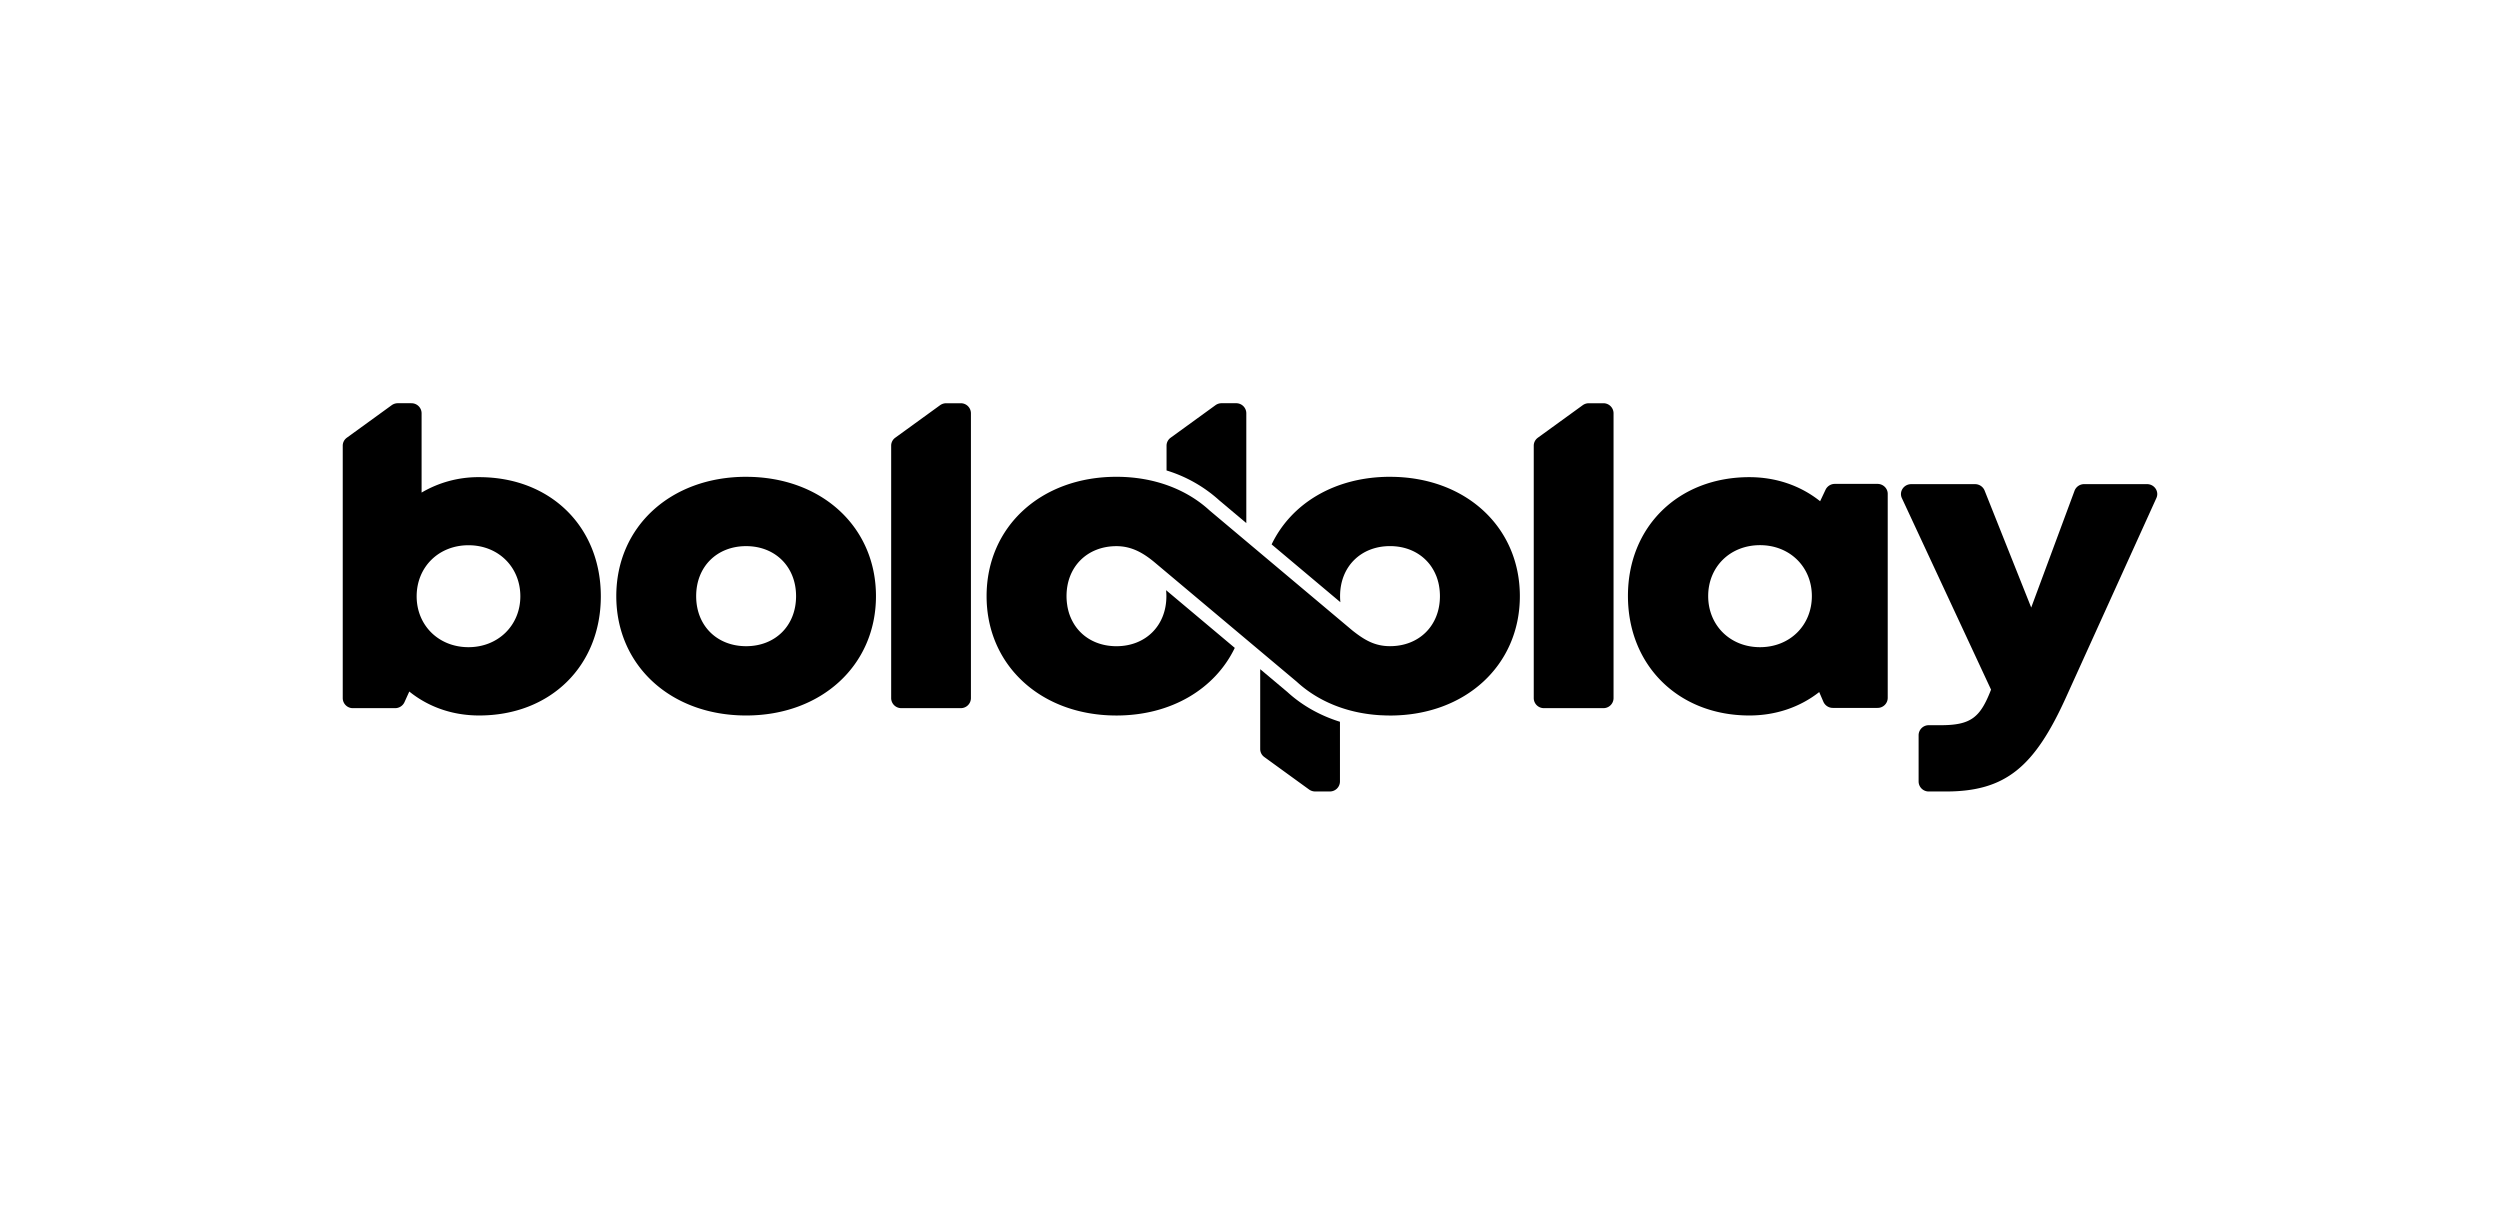<svg xmlns="http://www.w3.org/2000/svg" width="124" height="60" viewBox="0 0 124 60">
  <path d="M63.85 34.32c.73.67 1.62 1.17 2.612 1.48v2.967a.5.5 0 0 1-.508.49h-.719a.517.517 0 0 1-.304-.097c-.58-.419-1.592-1.155-2.222-1.612a.485.485 0 0 1-.203-.393v-3.964l1.345 1.13Zm42.642-10.307c.366 0 .612.364.465.69l-4.502 9.927c-1.548 3.4-2.972 4.628-5.937 4.628h-.847a.5.5 0 0 1-.508-.491v-2.305a.5.5 0 0 1 .508-.492h.579c1.514 0 1.97-.381 2.506-1.764l-4.423-9.499c-.151-.325.095-.693.464-.693h3.164a.51.51 0 0 1 .474.314l2.313 5.806 2.15-5.795a.508.508 0 0 1 .479-.326h3.115Z"/>
  <path d="M68.945 23.65c3.733 0 6.44 2.475 6.44 5.92 0 3.432-2.707 5.92-6.44 5.92l-.088-.002c-.036 0-.072 0-.109-.002-.037 0-.074-.003-.11-.004l-.099-.004-.081-.003c-1.663-.099-3.094-.7-4.135-1.658l-7.089-5.954c-.519-.424-1.093-.774-1.857-.774-1.442 0-2.477 1.012-2.477 2.481 0 .124.009.245.023.363l.002.016.014.094.004.031.016.083.009.04.018.076.011.043.02.07.014.047.023.064.017.048.025.061.021.048c.009.02.017.04.027.059l.022.047.03.056c.008.015.015.03.024.044.01.02.02.039.032.057.008.013.017.026.024.04.013.018.023.039.036.058l.021.029a.967.967 0 0 0 .045.064l.008.011c.041.055.085.108.132.16.441.487 1.092.773 1.858.773 1.442 0 2.477-1.014 2.477-2.482 0-.101-.006-.2-.015-.297l3.407 2.862c-.982 2.038-3.156 3.354-5.87 3.354-2.042 0-3.772-.74-4.923-1.97l-.008-.008-.051-.056a2.224 2.224 0 0 1-.047-.053l-.011-.011c-.888-1.01-1.4-2.325-1.4-3.822 0-3.443 2.695-5.92 6.44-5.92 1.868 0 3.479.62 4.622 1.671l7.088 5.957c.582.458 1.094.773 1.86.773 1.441 0 2.476-1.014 2.476-2.482 0-.181-.016-.356-.047-.523l-.001-.009a2.88 2.88 0 0 0-.024-.113l-.003-.017a4.368 4.368 0 0 0-.028-.101l-.005-.022a2.776 2.776 0 0 0-.03-.094l-.009-.025c-.009-.03-.02-.058-.03-.086-.005-.009-.009-.02-.013-.03l-.047-.108c-.012-.024-.023-.05-.036-.073l-.017-.034c-.011-.023-.024-.044-.036-.066-.008-.013-.014-.026-.022-.037a1.548 1.548 0 0 0-.035-.057l-.026-.042-.032-.047-.035-.049-.023-.031a2.232 2.232 0 0 0-.12-.143c-.442-.487-1.092-.774-1.857-.774-1.442 0-2.477 1.013-2.477 2.481 0 .103.005.203.015.301l-3.41-2.867c.978-2.042 3.147-3.352 5.872-3.353Z"/>
  <path fill-rule="evenodd" d="M20.403 20.001a.5.5 0 0 1 .508.491v3.94a5.533 5.533 0 0 1 2.855-.765c3.536 0 6.035 2.457 6.035 5.91 0 3.453-2.499 5.911-6.035 5.911-1.34 0-2.532-.434-3.465-1.188l-.24.53a.51.51 0 0 1-.465.295h-2.088a.5.5 0 0 1-.508-.491v-12.53c0-.154.075-.3.203-.393l2.222-1.611a.518.518 0 0 1 .305-.1h.673Zm2.834 7.043c-1.481 0-2.57 1.083-2.571 2.533 0 1.439 1.09 2.523 2.571 2.523 1.472 0 2.572-1.084 2.572-2.523 0-1.45-1.09-2.533-2.572-2.533Zm13.771-3.394c3.732 0 6.44 2.475 6.44 5.918 0 3.432-2.707 5.92-6.44 5.92-3.745 0-6.44-2.487-6.44-5.92 0-3.443 2.695-5.918 6.44-5.919Zm0 3.438c-1.443 0-2.478 1.012-2.478 2.481 0 1.47 1.035 2.482 2.478 2.482 1.443 0 2.477-1.013 2.477-2.482 0-1.46-1.034-2.481-2.477-2.481Zm49.76-3.421c1.353 0 2.562.437 3.51 1.194l.27-.572a.509.509 0 0 1 .462-.288h2.113c.28 0 .508.221.508.492v10.128a.5.5 0 0 1-.508.491h-2.212a.51.51 0 0 1-.47-.302l-.208-.484c-.94.737-2.131 1.162-3.465 1.162-3.512 0-6.022-2.479-6.022-5.931 0-3.441 2.51-5.89 6.022-5.89Zm.529 3.373c-1.492 0-2.571 1.083-2.571 2.525 0 1.451 1.09 2.535 2.57 2.535 1.483 0 2.572-1.084 2.572-2.535 0-1.442-1.09-2.525-2.571-2.525Z" clip-rule="evenodd"/>
  <path d="M47.65 20.001a.5.5 0 0 1 .508.491v14.14a.5.5 0 0 1-.508.492h-2.94a.5.5 0 0 1-.508-.491V22.104c0-.154.074-.3.202-.393l2.222-1.611a.519.519 0 0 1 .305-.099h.72Zm31.872 0a.5.5 0 0 1 .51.491v14.14a.5.5 0 0 1-.51.492h-2.94a.5.5 0 0 1-.508-.491V22.104c0-.154.076-.3.203-.393L78.5 20.1a.517.517 0 0 1 .305-.099h.718ZM61.31 20a.5.5 0 0 1 .507.492v5.453l-1.344-1.13a6.904 6.904 0 0 0-2.612-1.48v-1.232c0-.154.075-.3.204-.393l2.221-1.611a.518.518 0 0 1 .305-.099h.719Z"/>
</svg>
